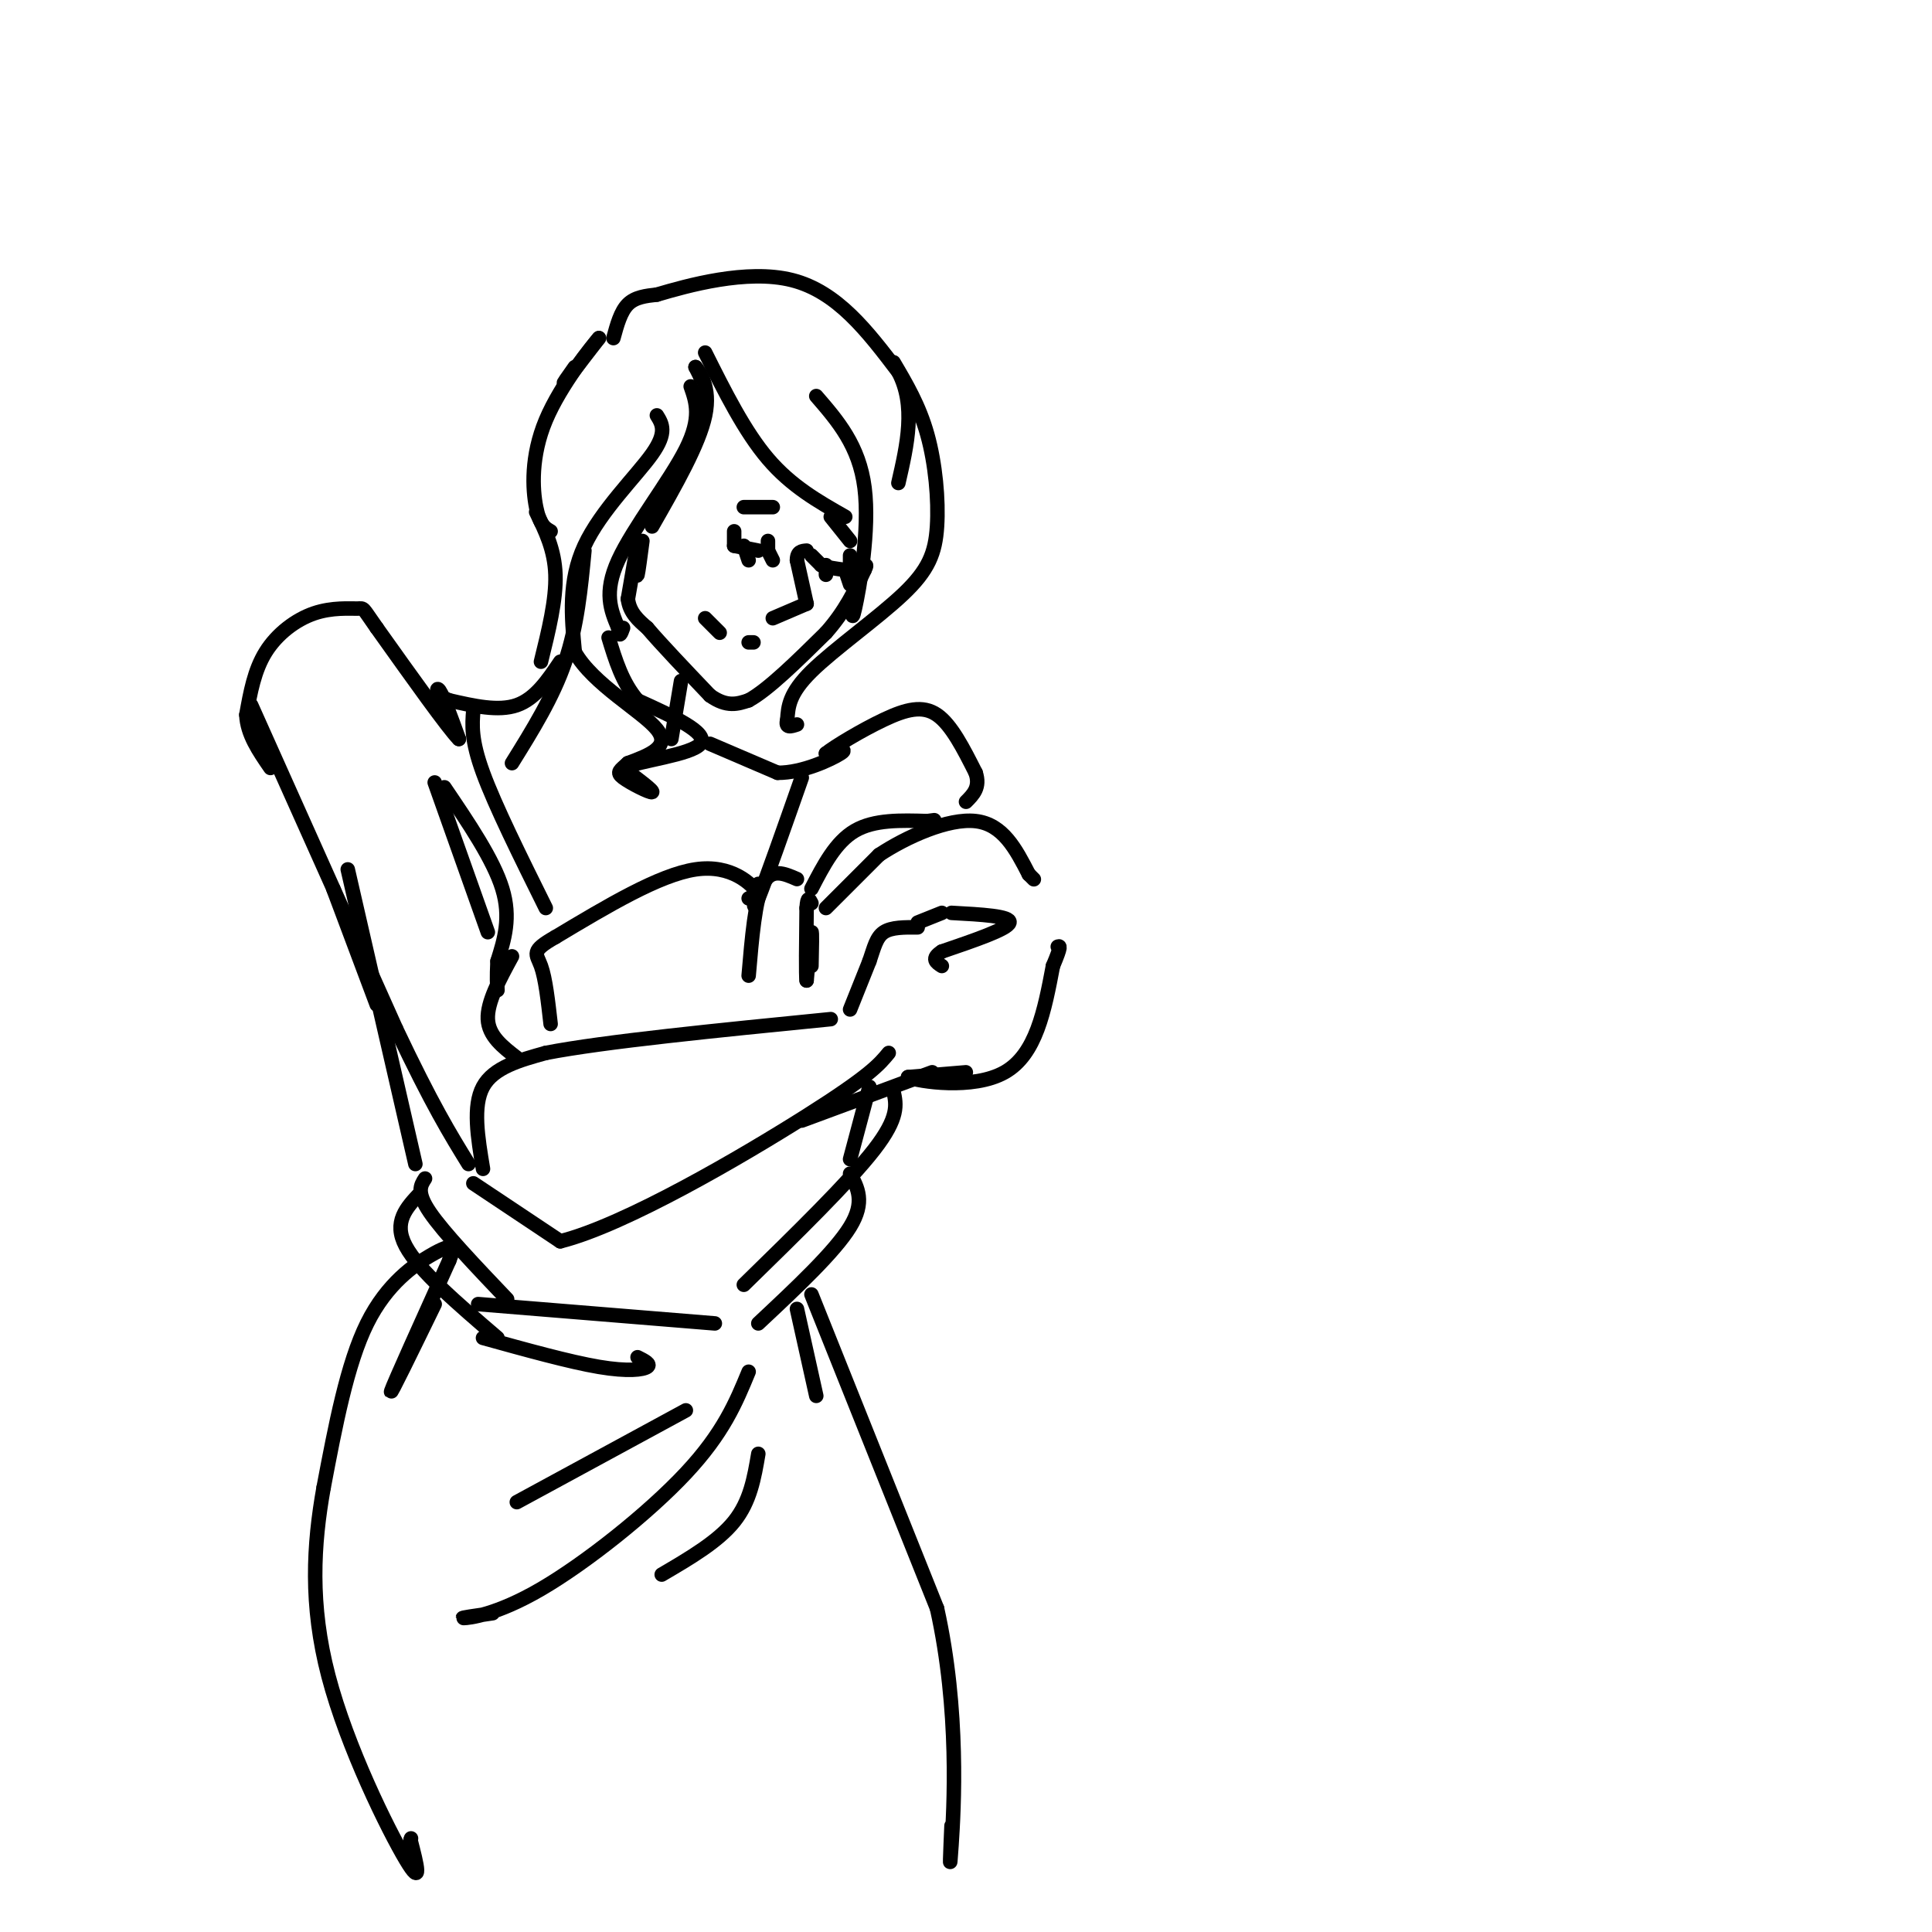 <svg viewBox='0 0 400 400' version='1.1' xmlns='http://www.w3.org/2000/svg' xmlns:xlink='http://www.w3.org/1999/xlink'><g fill='none' stroke='rgb(0,0,0)' stroke-width='3' stroke-linecap='round' stroke-linejoin='round'><path d='M119,76c-1.417,2.000 -2.833,4.000 -2,3c0.833,-1.000 3.917,-5.000 7,-9'/><path d='M124,70c-1.250,1.440 -7.875,9.542 -11,17c-3.125,7.458 -2.750,14.274 -2,18c0.750,3.726 1.875,4.363 3,5'/><path d='M127,70c0.750,-2.750 1.500,-5.500 3,-7c1.500,-1.500 3.750,-1.750 6,-2'/><path d='M136,61c6.178,-1.822 18.622,-5.378 28,-3c9.378,2.378 15.689,10.689 22,19'/><path d='M186,77c3.667,7.000 1.833,15.000 0,23'/><path d='M145,78c0.000,0.000 0.100,0.100 0.1,0.1'/><path d='M145,78c0.000,0.000 -1.000,-2.000 -1,-2'/><path d='M144,76c0.778,0.889 3.222,4.111 2,10c-1.222,5.889 -6.111,14.444 -11,23'/><path d='M143,80c1.133,3.244 2.267,6.489 -1,13c-3.267,6.511 -10.933,16.289 -14,23c-3.067,6.711 -1.533,10.356 0,14'/><path d='M128,130c0.167,2.333 0.583,1.167 1,0'/><path d='M136,86c1.089,1.756 2.178,3.511 -1,8c-3.178,4.489 -10.622,11.711 -14,19c-3.378,7.289 -2.689,14.644 -2,22'/><path d='M119,135c3.733,6.667 14.067,12.333 17,16c2.933,3.667 -1.533,5.333 -6,7'/><path d='M130,158c-1.583,1.524 -2.542,1.833 -1,3c1.542,1.167 5.583,3.190 6,3c0.417,-0.190 -2.792,-2.595 -6,-5'/><path d='M129,159c3.200,-1.489 14.200,-2.711 16,-5c1.800,-2.289 -5.600,-5.644 -13,-9'/><path d='M132,145c-3.167,-3.667 -4.583,-8.333 -6,-13'/><path d='M133,112c-0.417,3.167 -0.833,6.333 -1,7c-0.167,0.667 -0.083,-1.167 0,-3'/><path d='M132,116c0.089,-1.622 0.311,-4.178 0,-3c-0.311,1.178 -1.156,6.089 -2,11'/><path d='M130,124c0.333,2.833 2.167,4.417 4,6'/><path d='M134,130c2.833,3.333 7.917,8.667 13,14'/><path d='M147,144c3.500,2.500 5.750,1.750 8,1'/><path d='M155,145c4.000,-2.167 10.000,-8.083 16,-14'/><path d='M171,131c4.000,-4.500 6.000,-8.750 8,-13'/><path d='M179,118c1.000,-2.000 -0.500,-0.500 -2,1'/><path d='M146,73c4.083,8.167 8.167,16.333 13,22c4.833,5.667 10.417,8.833 16,12'/><path d='M169,82c4.444,5.133 8.889,10.267 10,19c1.111,8.733 -1.111,21.067 -2,25c-0.889,3.933 -0.444,-0.533 0,-5'/><path d='M185,75c2.663,4.501 5.327,9.002 7,15c1.673,5.998 2.356,13.494 2,19c-0.356,5.506 -1.750,9.021 -7,14c-5.250,4.979 -14.357,11.423 -19,16c-4.643,4.577 -4.821,7.289 -5,10'/><path d='M163,149c-0.500,1.833 0.750,1.417 2,1'/><path d='M141,141c0.000,0.000 -2.000,12.000 -2,12'/><path d='M121,114c-0.750,7.833 -1.500,15.667 -4,23c-2.500,7.333 -6.750,14.167 -11,21'/><path d='M116,137c-2.583,3.833 -5.167,7.667 -9,9c-3.833,1.333 -8.917,0.167 -14,-1'/><path d='M93,145c-2.800,-1.044 -2.800,-3.156 -2,-2c0.800,1.156 2.400,5.578 4,10'/><path d='M95,153c-2.167,-2.167 -9.583,-12.583 -17,-23'/><path d='M78,130c-3.137,-4.439 -2.480,-4.035 -4,-4c-1.520,0.035 -5.217,-0.298 -9,1c-3.783,1.298 -7.652,4.228 -10,8c-2.348,3.772 -3.174,8.386 -4,13'/><path d='M51,148c0.167,4.000 2.583,7.500 5,11'/><path d='M52,146c0.000,0.000 30.000,67.000 30,67'/><path d='M82,213c7.500,15.833 11.250,21.917 15,28'/><path d='M90,162c0.000,0.000 11.000,31.000 11,31'/><path d='M92,163c5.083,7.500 10.167,15.000 12,21c1.833,6.000 0.417,10.500 -1,15'/><path d='M103,199c-0.167,3.500 -0.083,4.750 0,6'/><path d='M100,242c-1.083,-6.500 -2.167,-13.000 0,-17c2.167,-4.000 7.583,-5.500 13,-7'/><path d='M113,218c12.000,-2.333 35.500,-4.667 59,-7'/><path d='M98,245c0.000,0.000 18.000,12.000 18,12'/><path d='M116,257c13.378,-3.333 37.822,-17.667 51,-26c13.178,-8.333 15.089,-10.667 17,-13'/><path d='M166,232c0.000,0.000 27.000,-10.000 27,-10'/><path d='M176,209c0.000,0.000 4.000,-10.000 4,-10'/><path d='M180,199c0.978,-2.844 1.422,-4.956 3,-6c1.578,-1.044 4.289,-1.022 7,-1'/><path d='M190,191c0.000,0.000 5.000,-2.000 5,-2'/><path d='M197,189c6.167,0.333 12.333,0.667 12,2c-0.333,1.333 -7.167,3.667 -14,6'/><path d='M195,197c-2.333,1.500 -1.167,2.250 0,3'/><path d='M189,223c5.583,-0.500 11.167,-1.000 11,-1c-0.167,0.000 -6.083,0.500 -12,1'/><path d='M188,223c2.133,0.911 13.467,2.689 20,-1c6.533,-3.689 8.267,-12.844 10,-22'/><path d='M218,200c1.833,-4.333 1.417,-4.167 1,-4'/><path d='M168,200c0.083,-3.750 0.167,-7.500 0,-7c-0.167,0.500 -0.583,5.250 -1,10'/><path d='M167,203c-0.167,-0.833 -0.083,-7.917 0,-15'/><path d='M167,188c0.167,-2.667 0.583,-1.833 1,-1'/><path d='M171,188c0.000,0.000 11.000,-11.000 11,-11'/><path d='M182,177c5.667,-3.756 14.333,-7.644 20,-7c5.667,0.644 8.333,5.822 11,11'/><path d='M213,181c1.833,1.833 0.917,0.917 0,0'/><path d='M168,184c2.500,-4.833 5.000,-9.667 9,-12c4.000,-2.333 9.500,-2.167 15,-2'/><path d='M192,170c2.500,-0.333 1.250,-0.167 0,0'/><path d='M165,182c-2.667,-1.167 -5.333,-2.333 -7,1c-1.667,3.333 -2.333,11.167 -3,19'/><path d='M155,186c0.000,0.000 2.000,-1.000 2,-1'/><path d='M157,185c-1.289,-1.889 -5.511,-6.111 -13,-5c-7.489,1.111 -18.244,7.556 -29,14'/><path d='M115,194c-5.267,2.978 -3.933,3.422 -3,6c0.933,2.578 1.467,7.289 2,12'/><path d='M106,198c-2.583,4.750 -5.167,9.500 -5,13c0.167,3.500 3.083,5.750 6,8'/><path d='M69,184c0.000,0.000 9.000,24.000 9,24'/><path d='M98,147c-0.250,3.083 -0.500,6.167 2,13c2.500,6.833 7.750,17.417 13,28'/><path d='M166,161c-3.750,10.667 -7.500,21.333 -9,25c-1.500,3.667 -0.750,0.333 0,-3'/><path d='M147,154c0.000,0.000 14.000,6.000 14,6'/><path d='M161,160c5.200,0.044 11.200,-2.844 13,-4c1.800,-1.156 -0.600,-0.578 -3,0'/><path d='M171,156c1.690,-1.381 7.417,-4.833 12,-7c4.583,-2.167 8.024,-3.048 11,-1c2.976,2.048 5.488,7.024 8,12'/><path d='M202,160c1.000,3.000 -0.500,4.500 -2,6'/><path d='M160,128c0.000,0.000 7.000,-3.000 7,-3'/><path d='M167,125c0.000,0.000 -2.000,-9.000 -2,-9'/><path d='M165,116c0.000,-1.833 1.000,-1.917 2,-2'/><path d='M152,110c0.000,0.000 0.000,3.000 0,3'/><path d='M152,113c0.000,0.000 5.000,1.000 5,1'/><path d='M159,112c0.000,0.000 0.000,2.000 0,2'/><path d='M154,113c0.000,0.000 1.000,3.000 1,3'/><path d='M159,114c0.000,0.000 1.000,2.000 1,2'/><path d='M168,115c0.000,0.000 2.000,2.000 2,2'/><path d='M170,117c1.167,0.500 3.083,0.750 5,1'/><path d='M176,115c0.000,0.000 0.000,2.000 0,2'/><path d='M171,117c0.000,0.000 0.000,2.000 0,2'/><path d='M175,118c0.000,0.000 1.000,3.000 1,3'/><path d='M154,105c0.000,0.000 6.000,0.000 6,0'/><path d='M172,107c0.000,0.000 4.000,5.000 4,5'/><path d='M146,128c0.000,0.000 3.000,3.000 3,3'/><path d='M155,133c0.000,0.000 1.000,0.000 1,0'/><path d='M72,180c0.000,0.000 14.000,61.000 14,61'/><path d='M88,244c-0.917,1.417 -1.833,2.833 1,7c2.833,4.167 9.417,11.083 16,18'/><path d='M87,247c-2.833,3.000 -5.667,6.000 -3,11c2.667,5.000 10.833,12.000 19,19'/><path d='M180,225c0.000,0.000 -4.000,15.000 -4,15'/><path d='M185,226c0.583,2.667 1.167,5.333 -4,12c-5.167,6.667 -16.083,17.333 -27,28'/><path d='M176,243c1.583,2.917 3.167,5.833 0,11c-3.167,5.167 -11.083,12.583 -19,20'/><path d='M99,270c0.000,0.000 49.000,4.000 49,4'/><path d='M100,277c8.978,2.489 17.956,4.978 24,6c6.044,1.022 9.156,0.578 10,0c0.844,-0.578 -0.578,-1.289 -2,-2'/><path d='M90,270c-4.750,9.750 -9.500,19.500 -9,18c0.500,-1.500 6.250,-14.250 12,-27'/><path d='M93,261c1.920,-4.863 0.721,-3.520 0,-3c-0.721,0.520 -0.963,0.217 -4,2c-3.037,1.783 -8.868,5.652 -13,14c-4.132,8.348 -6.566,21.174 -9,34'/><path d='M67,308c-2.107,11.774 -2.875,24.208 1,39c3.875,14.792 12.393,31.940 16,38c3.607,6.060 2.304,1.030 1,-4'/><path d='M85,381c0.167,-0.667 0.083,-0.333 0,0'/><path d='M165,271c0.000,0.000 4.000,18.000 4,18'/><path d='M168,268c0.000,0.000 26.000,65.000 26,65'/><path d='M194,333c4.711,21.178 3.489,41.622 3,49c-0.489,7.378 -0.244,1.689 0,-4'/><path d='M107,311c0.000,0.000 35.000,-19.000 35,-19'/><path d='M155,284c-2.613,6.345 -5.226,12.690 -13,21c-7.774,8.310 -20.708,18.583 -30,24c-9.292,5.417 -14.940,5.976 -16,6c-1.060,0.024 2.470,-0.488 6,-1'/><path d='M157,301c-0.833,4.917 -1.667,9.833 -5,14c-3.333,4.167 -9.167,7.583 -15,11'/><path d='M111,106c1.917,3.917 3.833,7.833 4,13c0.167,5.167 -1.417,11.583 -3,18'/></g>
</svg>